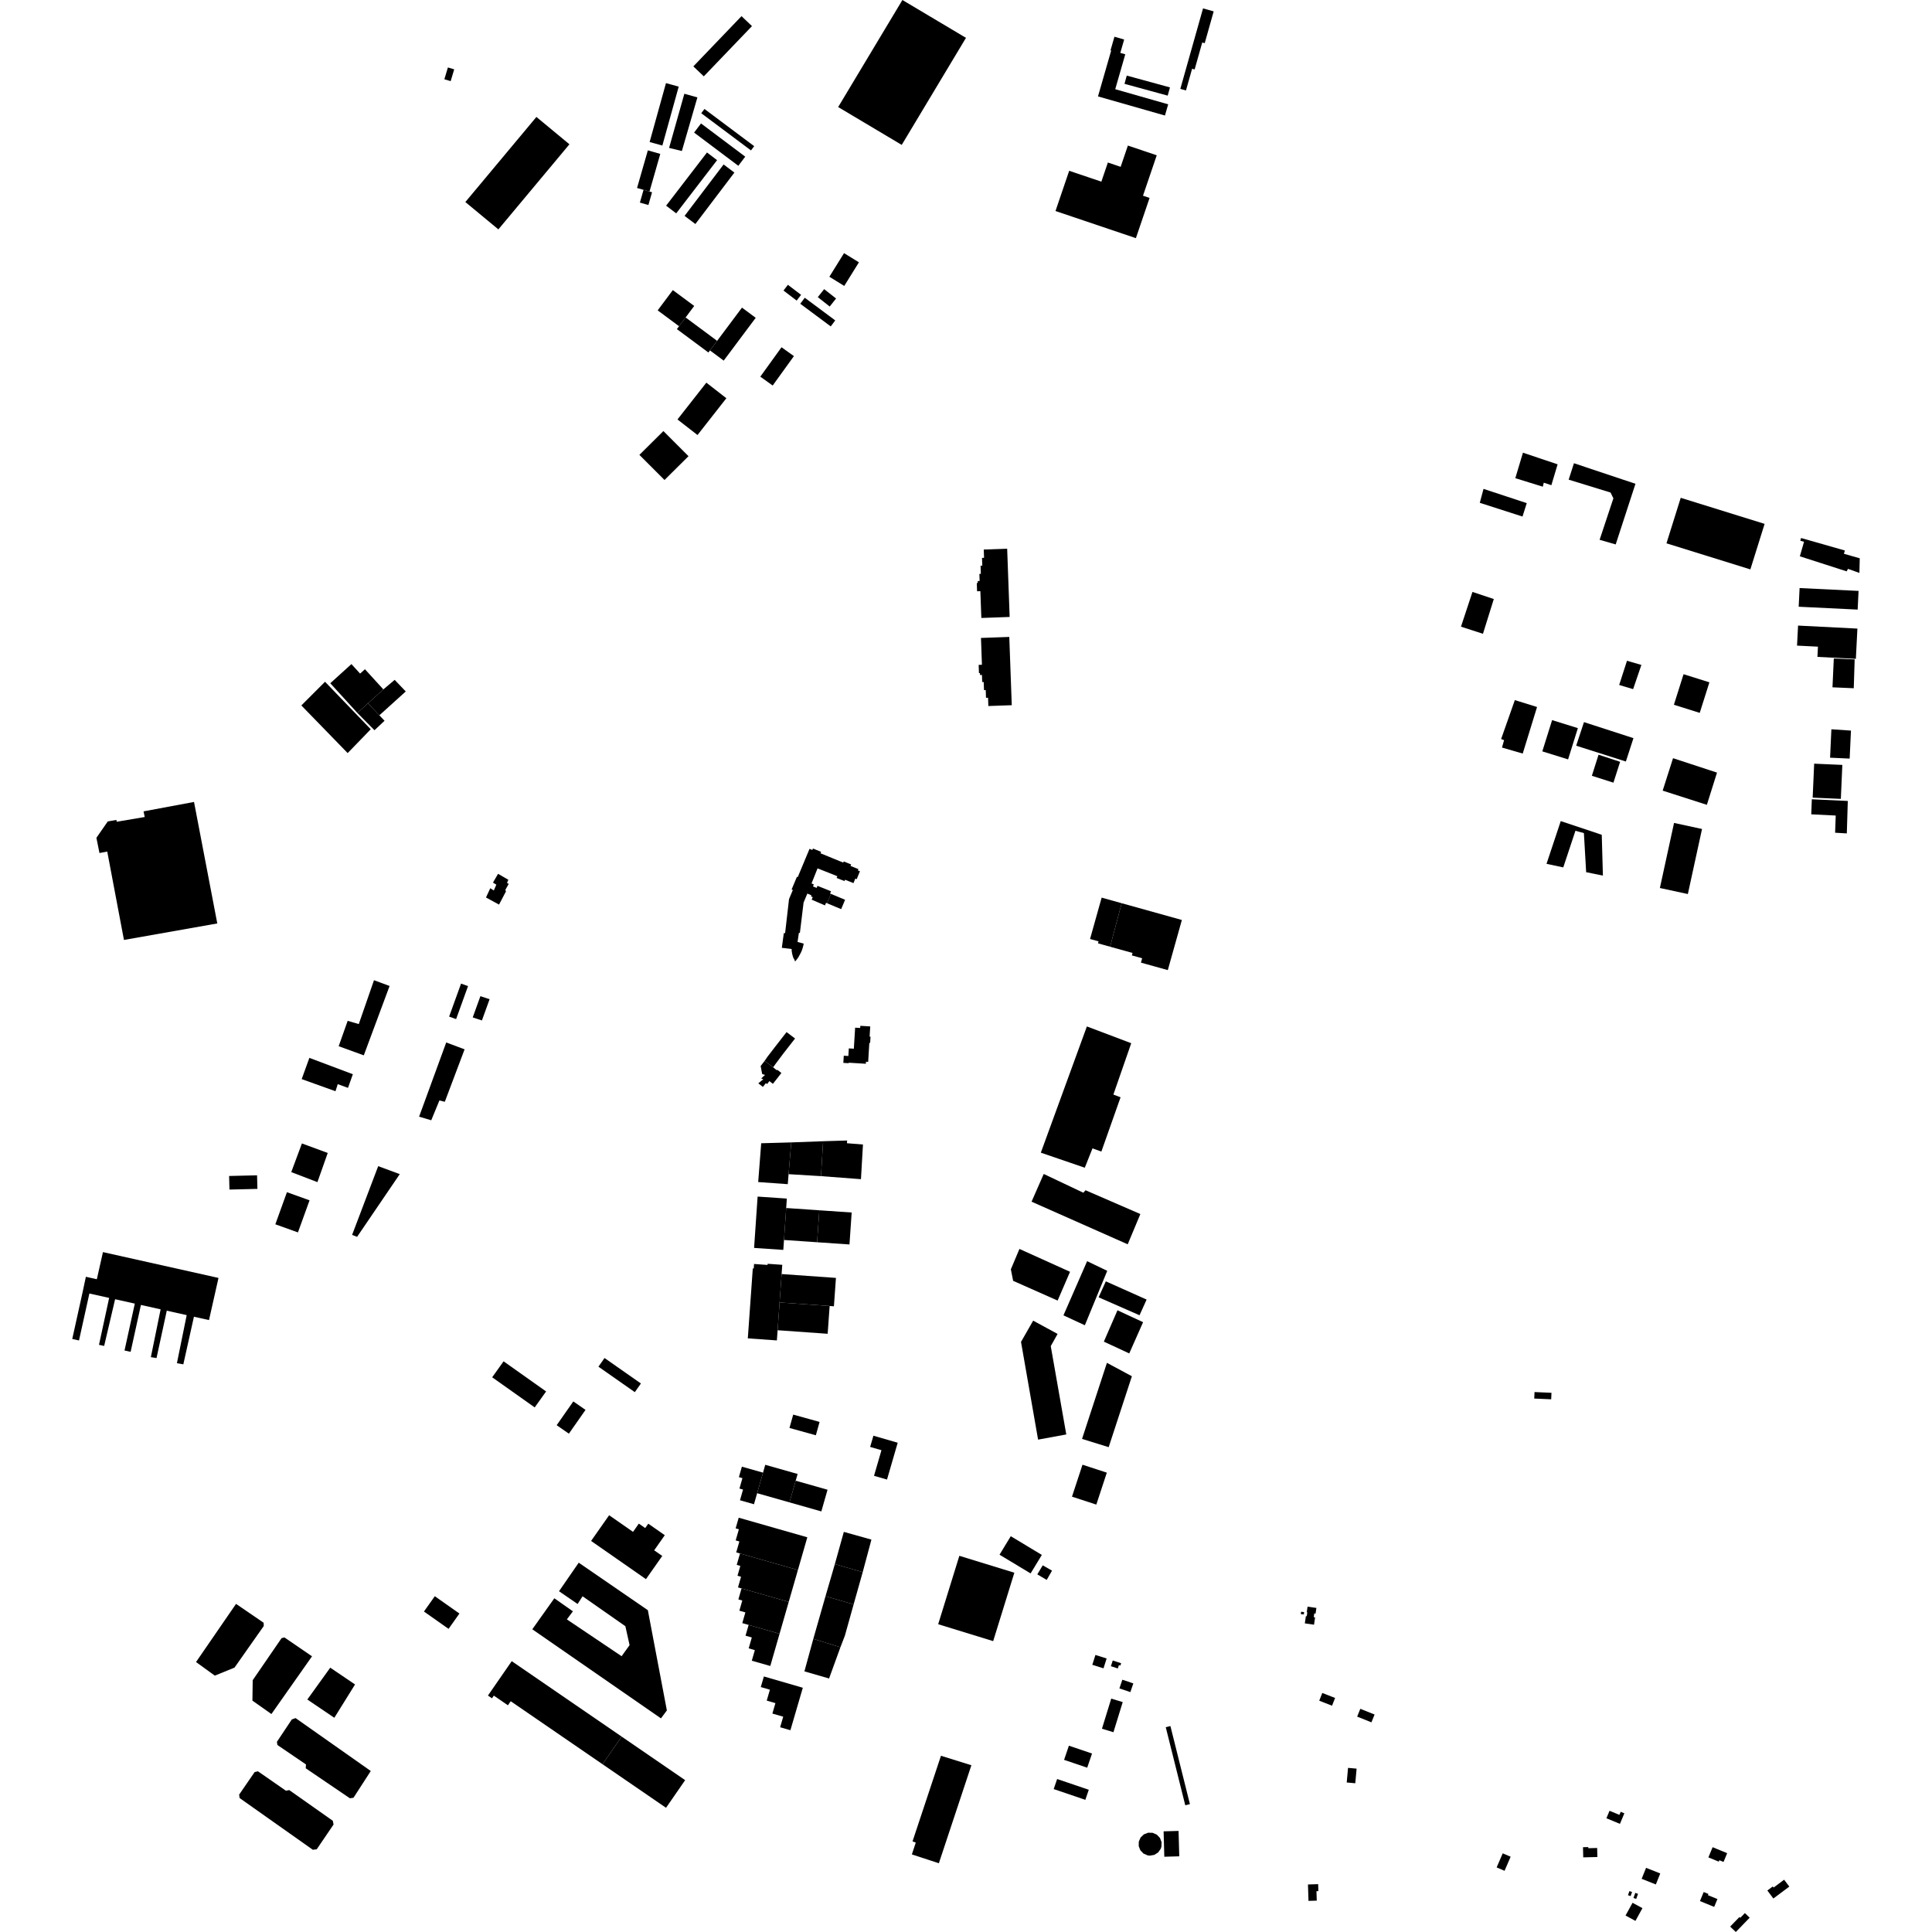 <?xml version="1.0" encoding="utf-8" standalone="no"?>
<!DOCTYPE svg PUBLIC "-//W3C//DTD SVG 1.1//EN"
  "http://www.w3.org/Graphics/SVG/1.1/DTD/svg11.dtd">
<!-- Created with matplotlib (https://matplotlib.org/) -->
<svg height="288pt" version="1.1" viewBox="0 0 288 288" width="288pt" xmlns="http://www.w3.org/2000/svg" xmlns:xlink="http://www.w3.org/1999/xlink">
 <defs>
  <style type="text/css">
*{stroke-linecap:butt;stroke-linejoin:round;}
  </style>
 </defs>
 <g id="figure_1">
  <g id="patch_1">
   <path d="M 0 288 
L 288 288 
L 288 0 
L 0 0 
z
" style="fill:none;opacity:0;"/>
  </g>
  <g id="axes_1">
   <g id="PatchCollection_1">
    <path clip-path="url(#p2c9f281c87)" d="M 32.391 137.656 
L 28.923 119.545 
L 21.399 120.949 
L 21.574 121.79 
L 17.4 122.497 
L 17.347 122.226 
L 16.065 122.45 
L 15.246 123.63 
L 14.371 124.89 
L 14.827 127.158 
L 15.633 127.011 
L 15.988 126.947 
L 18.478 140.116 
L 32.391 137.656 
"/>
    <path clip-path="url(#p2c9f281c87)" d="M 102.016 13.975 
L 103.96 14.52 
L 101.645 22.511 
L 99.74 22.05 
L 102.016 13.975 
"/>
    <path clip-path="url(#p2c9f281c87)" d="M 106.894 23.875 
L 105.39 22.73 
L 99.297 30.659 
L 100.802 31.806 
L 106.894 23.875 
"/>
    <path clip-path="url(#p2c9f281c87)" d="M 101.174 12.914 
L 99.276 12.391 
L 96.838 21.173 
L 98.736 21.696 
L 101.174 12.914 
"/>
    <path clip-path="url(#p2c9f281c87)" d="M 117.452 42.456 
L 119.416 43.953 
L 118.757 44.808 
L 116.794 43.311 
L 117.452 42.456 
"/>
    <path clip-path="url(#p2c9f281c87)" d="M 104.915 11.38 
L 112.097 3.892 
L 110.535 2.408 
L 103.355 9.896 
L 104.915 11.38 
"/>
    <path clip-path="url(#p2c9f281c87)" d="M 119.965 44.385 
L 119.294 45.281 
L 123.836 48.658 
L 124.508 47.763 
L 119.965 44.385 
"/>
    <path clip-path="url(#p2c9f281c87)" d="M 118.347 53.085 
L 116.5 51.764 
L 113.338 56.148 
L 115.184 57.47 
L 118.347 53.085 
"/>
    <path clip-path="url(#p2c9f281c87)" d="M 109.474 25.727 
L 107.865 24.517 
L 102.049 32.184 
L 103.658 33.394 
L 109.474 25.727 
"/>
    <path clip-path="url(#p2c9f281c87)" d="M 128.038 39.103 
L 125.819 37.736 
L 123.633 41.255 
L 125.851 42.624 
L 128.038 39.103 
"/>
    <path clip-path="url(#p2c9f281c87)" d="M 105.295 57.041 
L 108.278 59.363 
L 103.975 64.849 
L 100.991 62.528 
L 105.295 57.041 
"/>
    <path clip-path="url(#p2c9f281c87)" d="M 110.059 24.715 
L 111.09 23.353 
L 104.499 18.402 
L 103.468 19.764 
L 110.059 24.715 
"/>
    <path clip-path="url(#p2c9f281c87)" d="M 104.536 16.879 
L 105.014 16.245 
L 112.428 21.79 
L 111.948 22.424 
L 104.536 16.879 
"/>
    <path clip-path="url(#p2c9f281c87)" d="M 79.962 17.432 
L 84.885 21.51 
L 74.292 34.195 
L 69.369 30.118 
L 79.962 17.432 
"/>
    <path clip-path="url(#p2c9f281c87)" d="M 123.683 45.693 
L 124.632 44.498 
L 122.855 43.101 
L 121.907 44.295 
L 123.683 45.693 
"/>
    <path clip-path="url(#p2c9f281c87)" d="M 98.892 64.259 
L 95.314 67.807 
L 99.057 71.552 
L 102.635 68.003 
L 98.892 64.259 
"/>
    <path clip-path="url(#p2c9f281c87)" d="M 112.652 47.376 
L 110.605 45.857 
L 106.901 50.81 
L 105.833 52.237 
L 107.881 53.757 
L 112.652 47.376 
"/>
    <path clip-path="url(#p2c9f281c87)" d="M 96.656 30.561 
L 97.201 28.662 
L 96.82 28.553 
L 95.932 28.3 
L 95.387 30.2 
L 96.656 30.561 
"/>
    <path clip-path="url(#p2c9f281c87)" d="M 98.428 22.942 
L 96.574 22.414 
L 94.965 28.024 
L 95.932 28.3 
L 96.82 28.553 
L 98.428 22.942 
"/>
    <path clip-path="url(#p2c9f281c87)" d="M 103.484 45.608 
L 100.298 43.245 
L 98.039 46.266 
L 101.224 48.63 
L 102.202 47.323 
L 103.484 45.608 
"/>
    <path clip-path="url(#p2c9f281c87)" d="M 106.901 50.81 
L 102.202 47.323 
L 101.224 48.63 
L 100.903 49.06 
L 105.602 52.546 
L 105.833 52.237 
L 106.901 50.81 
"/>
    <path clip-path="url(#p2c9f281c87)" d="M 194.917 239.502 
L 196.233 239.692 
L 196.11 240.541 
L 195.917 240.513 
L 195.837 241.071 
L 196.038 241.1 
L 195.879 242.192 
L 195.785 242.178 
L 194.508 241.993 
L 194.667 240.913 
L 194.794 240.931 
L 194.879 240.349 
L 194.795 240.337 
L 194.805 240.274 
L 194.917 239.502 
"/>
    <path clip-path="url(#p2c9f281c87)" d="M 193.911 240.611 
L 194.36 240.664 
L 194.402 240.312 
L 193.953 240.259 
L 193.911 240.611 
"/>
    <path clip-path="url(#p2c9f281c87)" d="M 228.707 208.479 
L 228.75 207.511 
L 231.276 207.622 
L 231.232 208.591 
L 228.707 208.479 
"/>
    <path clip-path="url(#p2c9f281c87)" d="M 173.136 275.273 
L 173.03 275.592 
L 172.642 276.142 
L 172.072 276.502 
L 171.407 276.618 
L 171.07 276.577 
L 170.454 276.305 
L 169.988 275.817 
L 169.745 275.192 
L 169.761 274.519 
L 170.034 273.904 
L 170.522 273.441 
L 171.151 273.199 
L 171.826 273.215 
L 172.443 273.487 
L 172.909 273.973 
L 173.152 274.6 
L 173.136 275.273 
"/>
    <path clip-path="url(#p2c9f281c87)" d="M 155.438 233.342 
L 156.825 234.133 
L 156.032 235.514 
L 154.629 234.69 
L 155.438 233.342 
"/>
    <path clip-path="url(#p2c9f281c87)" d="M 165.269 215.727 
L 161.298 214.495 
L 165.008 203.156 
L 168.729 205.155 
L 165.269 215.727 
"/>
    <path clip-path="url(#p2c9f281c87)" d="M 173.457 272.994 
L 175.686 272.932 
L 175.791 276.718 
L 173.562 276.78 
L 173.457 272.994 
"/>
    <path clip-path="url(#p2c9f281c87)" d="M 162.069 263.506 
L 162.788 261.395 
L 159.34 260.227 
L 158.62 262.338 
L 162.069 263.506 
"/>
    <path clip-path="url(#p2c9f281c87)" d="M 168.943 250.942 
L 168.502 252.239 
L 166.867 251.688 
L 167.307 250.392 
L 168.943 250.942 
"/>
    <path clip-path="url(#p2c9f281c87)" d="M 161.79 268.298 
L 157.073 266.694 
L 157.586 265.195 
L 162.303 266.798 
L 161.79 268.298 
"/>
    <path clip-path="url(#p2c9f281c87)" d="M 148.999 231.757 
L 150.673 229 
L 155.305 231.789 
L 153.631 234.547 
L 148.999 231.757 
"/>
    <path clip-path="url(#p2c9f281c87)" d="M 159.799 223.105 
L 163.426 224.287 
L 164.992 219.526 
L 161.366 218.342 
L 159.799 223.105 
"/>
    <path clip-path="url(#p2c9f281c87)" d="M 167.362 253.73 
L 165.65 253.207 
L 164.267 257.696 
L 165.979 258.219 
L 167.362 253.73 
"/>
    <path clip-path="url(#p2c9f281c87)" d="M 163.294 246.702 
L 164.964 247.226 
L 164.497 248.696 
L 162.829 248.171 
L 163.294 246.702 
"/>
    <path clip-path="url(#p2c9f281c87)" d="M 174.471 257.299 
L 177.379 268.939 
L 176.686 269.11 
L 173.778 257.471 
L 174.471 257.299 
"/>
    <path clip-path="url(#p2c9f281c87)" d="M 139.852 242.12 
L 148.051 244.64 
L 151.208 234.442 
L 143.009 231.922 
L 139.852 242.12 
"/>
    <path clip-path="url(#p2c9f281c87)" d="M 135.93 276.435 
L 139.955 277.752 
L 144.803 263.142 
L 140.269 261.729 
L 136.028 274.492 
L 136.512 274.672 
L 135.93 276.435 
"/>
    <path clip-path="url(#p2c9f281c87)" d="M 154.746 214.603 
L 158.949 213.83 
L 156.634 200.667 
L 157.653 198.847 
L 154.013 196.866 
L 152.201 200.034 
L 154.746 214.603 
"/>
    <path clip-path="url(#p2c9f281c87)" d="M 165.876 247.529 
L 167.127 247.935 
L 167.011 248.289 
L 166.793 248.219 
L 166.631 248.713 
L 165.598 248.378 
L 165.876 247.529 
"/>
    <path clip-path="url(#p2c9f281c87)" d="M 119.675 251.59 
L 117.825 257.922 
L 116.293 257.477 
L 116.752 255.905 
L 115.138 255.437 
L 115.591 253.883 
L 114.295 253.507 
L 114.77 251.881 
L 113.409 251.487 
L 113.871 249.906 
L 119.675 251.59 
"/>
    <path clip-path="url(#p2c9f281c87)" d="M 46.634 275.743 
L 47.215 275.67 
L 49.724 271.975 
L 49.609 271.419 
L 43.119 266.845 
L 42.624 266.941 
L 38.452 264.045 
L 37.956 264.162 
L 35.647 267.52 
L 35.721 268.033 
L 46.634 275.743 
"/>
    <path clip-path="url(#p2c9f281c87)" d="M 115.216 161.565 
L 116.484 159.948 
L 116.118 159.662 
L 115.864 159.467 
L 115.8 159.55 
L 115.247 159.101 
L 113.981 158.144 
L 113.387 158.913 
L 113.618 160.103 
L 114.045 160.238 
L 113.473 160.755 
L 113.779 160.89 
L 113.038 161.49 
L 113.725 162.024 
L 114.167 161.46 
L 114.348 161.6 
L 114.694 161.16 
L 114.907 161.325 
L 115.216 161.565 
"/>
    <path clip-path="url(#p2c9f281c87)" d="M 96.293 235.401 
L 98.722 231.941 
L 97.518 231.102 
L 99.099 228.848 
L 96.638 227.133 
L 96.181 227.786 
L 95.23 227.124 
L 94.366 228.353 
L 90.803 225.873 
L 88.113 229.705 
L 96.293 235.401 
"/>
    <path clip-path="url(#p2c9f281c87)" d="M 115.808 199.814 
L 115.916 198.296 
L 116.212 194.154 
L 116.513 189.921 
L 116.611 188.545 
L 114.43 188.39 
L 114.418 188.562 
L 112.407 188.419 
L 112.359 189.092 
L 112.218 189.082 
L 111.475 199.506 
L 115.808 199.814 
"/>
    <path clip-path="url(#p2c9f281c87)" d="M 129.725 153.007 
L 129.631 154.532 
L 129.769 154.539 
L 129.712 155.465 
L 129.59 155.457 
L 129.417 158.291 
L 129.09 158.271 
L 129.071 158.573 
L 126.519 158.417 
L 126.515 158.492 
L 125.715 158.443 
L 125.75 157.88 
L 125.781 157.373 
L 126.463 157.415 
L 126.502 156.791 
L 126.533 156.282 
L 127.282 156.329 
L 127.318 155.734 
L 127.439 153.762 
L 127.474 153.192 
L 128.227 153.239 
L 128.248 152.917 
L 129.725 153.007 
"/>
    <path clip-path="url(#p2c9f281c87)" d="M 83.332 237.202 
L 86.27 232.947 
L 96.573 240.027 
L 99.409 254.97 
L 98.528 256.154 
L 79.348 242.875 
L 82.633 238.253 
L 85.403 240.195 
L 84.501 241.398 
L 92.661 246.887 
L 93.85 245.237 
L 93.224 242.416 
L 86.844 237.957 
L 86.103 239.105 
L 83.332 237.202 
"/>
    <path clip-path="url(#p2c9f281c87)" d="M 124.45 233.158 
L 125.788 228.355 
L 129.902 229.507 
L 128.603 234.354 
L 124.45 233.158 
"/>
    <path clip-path="url(#p2c9f281c87)" d="M 119.912 249.149 
L 121.239 244.303 
L 125.281 245.551 
L 123.588 250.209 
L 119.912 249.149 
"/>
    <path clip-path="url(#p2c9f281c87)" d="M 82.982 212.452 
L 85.463 208.907 
L 87.282 210.17 
L 84.802 213.715 
L 82.982 212.452 
"/>
    <path clip-path="url(#p2c9f281c87)" d="M 115.916 198.296 
L 123.378 198.825 
L 123.674 194.682 
L 116.212 194.154 
L 115.916 198.296 
"/>
    <path clip-path="url(#p2c9f281c87)" d="M 94.631 207.525 
L 89.207 203.729 
L 90.116 202.439 
L 95.541 206.234 
L 94.631 207.525 
"/>
    <path clip-path="url(#p2c9f281c87)" d="M 66.866 242.812 
L 63.197 240.227 
L 64.816 237.945 
L 68.487 240.528 
L 66.866 242.812 
"/>
    <path clip-path="url(#p2c9f281c87)" d="M 113.981 158.144 
L 114.409 157.521 
L 115.558 156.028 
L 116.798 154.433 
L 117.255 153.853 
L 118.519 154.81 
L 118.052 155.405 
L 116.799 157.013 
L 115.664 158.525 
L 115.247 159.101 
L 113.981 158.144 
"/>
    <path clip-path="url(#p2c9f281c87)" d="M 117.689 223.958 
L 122.436 225.305 
L 123.36 222.072 
L 118.613 220.725 
L 117.689 223.958 
"/>
    <path clip-path="url(#p2c9f281c87)" d="M 122.133 180.416 
L 126.958 180.746 
L 126.63 185.51 
L 121.805 185.179 
L 122.133 180.416 
"/>
    <path clip-path="url(#p2c9f281c87)" d="M 117.554 175.032 
L 122.381 175.325 
L 122.699 170.121 
L 117.949 170.297 
L 117.554 175.032 
"/>
    <path clip-path="url(#p2c9f281c87)" d="M 121.617 213.955 
L 122.174 211.964 
L 118.243 210.872 
L 117.685 212.863 
L 121.617 213.955 
"/>
    <path clip-path="url(#p2c9f281c87)" d="M 79.708 209.801 
L 73.369 205.31 
L 75.068 202.93 
L 81.408 207.421 
L 79.708 209.801 
"/>
    <path clip-path="url(#p2c9f281c87)" d="M 92.667 258.87 
L 102.133 265.365 
L 99.284 269.485 
L 89.817 262.99 
L 92.667 258.87 
"/>
    <path clip-path="url(#p2c9f281c87)" d="M 117.196 180.077 
L 122.133 180.416 
L 121.805 185.179 
L 116.869 184.842 
L 117.196 180.077 
"/>
    <path clip-path="url(#p2c9f281c87)" d="M 45.813 253.344 
L 49.23 248.597 
L 52.926 251.1 
L 49.838 256.066 
L 45.813 253.344 
"/>
    <path clip-path="url(#p2c9f281c87)" d="M 123.055 237.948 
L 124.45 233.158 
L 128.603 234.354 
L 127.25 239.158 
L 123.055 237.948 
"/>
    <path clip-path="url(#p2c9f281c87)" d="M 116.513 189.921 
L 124.613 190.496 
L 124.31 194.727 
L 123.674 194.682 
L 116.212 194.154 
L 116.513 189.921 
"/>
    <path clip-path="url(#p2c9f281c87)" d="M 121.239 244.303 
L 123.055 237.948 
L 127.25 239.158 
L 125.941 243.84 
L 125.281 245.551 
L 121.239 244.303 
"/>
    <path clip-path="url(#p2c9f281c87)" d="M 117.43 176.523 
L 113.022 176.205 
L 113.471 170.423 
L 117.949 170.297 
L 117.554 175.032 
L 117.43 176.523 
"/>
    <path clip-path="url(#p2c9f281c87)" d="M 132.225 220.555 
L 133.819 215.063 
L 130.198 214.02 
L 129.712 215.691 
L 131.397 216.176 
L 130.289 219.997 
L 132.225 220.555 
"/>
    <path clip-path="url(#p2c9f281c87)" d="M 122.381 175.325 
L 128.342 175.777 
L 128.641 170.61 
L 126.252 170.419 
L 126.282 170.013 
L 122.699 170.121 
L 122.381 175.325 
"/>
    <path clip-path="url(#p2c9f281c87)" d="M 29.221 247.756 
L 35.186 239.087 
L 39.3 241.901 
L 39.319 242.386 
L 34.958 248.587 
L 32.021 249.784 
L 29.221 247.756 
"/>
    <path clip-path="url(#p2c9f281c87)" d="M 112.865 222.589 
L 117.689 223.958 
L 118.613 220.725 
L 118.9 219.723 
L 114.076 218.355 
L 113.741 219.526 
L 112.865 222.589 
"/>
    <path clip-path="url(#p2c9f281c87)" d="M 112.411 186.024 
L 112.937 178.372 
L 117.293 178.67 
L 117.196 180.077 
L 116.869 184.842 
L 116.767 186.321 
L 112.411 186.024 
"/>
    <path clip-path="url(#p2c9f281c87)" d="M 37.628 253.509 
L 37.671 250.462 
L 41.972 244.199 
L 42.399 244.088 
L 46.513 246.903 
L 40.459 255.508 
L 37.628 253.509 
"/>
    <path clip-path="url(#p2c9f281c87)" d="M 72.737 252.753 
L 76.283 247.627 
L 92.667 258.87 
L 89.817 262.99 
L 76.132 253.599 
L 75.714 254.205 
L 73.614 252.763 
L 73.337 253.165 
L 72.737 252.753 
"/>
    <path clip-path="url(#p2c9f281c87)" d="M 114.825 248.347 
L 112.069 247.56 
L 112.523 245.98 
L 111.605 245.718 
L 112.071 244.095 
L 111.135 243.827 
L 111.597 242.224 
L 116.208 243.541 
L 114.825 248.347 
"/>
    <path clip-path="url(#p2c9f281c87)" d="M 110.311 231.573 
L 109.747 231.413 
L 110.218 229.782 
L 109.667 229.625 
L 110.144 227.967 
L 109.66 227.829 
L 110.118 226.24 
L 120.346 229.161 
L 118.942 234.038 
L 110.311 231.573 
"/>
    <path clip-path="url(#p2c9f281c87)" d="M 110.539 236.784 
L 110.011 236.632 
L 110.468 235.047 
L 109.937 234.895 
L 110.359 233.428 
L 109.821 233.274 
L 110.311 231.573 
L 118.942 234.038 
L 117.574 238.792 
L 110.539 236.784 
"/>
    <path clip-path="url(#p2c9f281c87)" d="M 55.272 264.001 
L 44.062 256.113 
L 43.501 256.313 
L 41.278 259.652 
L 41.352 260.124 
L 45.61 263.022 
L 45.575 263.597 
L 52.154 268.064 
L 52.691 267.992 
L 55.272 264.001 
"/>
    <path clip-path="url(#p2c9f281c87)" d="M 112.394 224.234 
L 112.865 222.589 
L 113.741 219.526 
L 110.591 218.633 
L 110.145 220.193 
L 110.673 220.343 
L 110.229 221.897 
L 110.763 222.048 
L 110.306 223.641 
L 112.394 224.234 
"/>
    <path clip-path="url(#p2c9f281c87)" d="M 111.597 242.224 
L 110.652 241.955 
L 111.112 240.358 
L 110.217 240.103 
L 110.652 238.589 
L 110.068 238.422 
L 110.539 236.784 
L 117.574 238.792 
L 116.208 243.541 
L 111.597 242.224 
"/>
    <path clip-path="url(#p2c9f281c87)" d="M 72.446 133.787 
L 73.083 132.41 
L 73.615 132.74 
L 73.987 131.872 
L 73.485 131.567 
L 74.247 130.256 
L 75.781 131.147 
L 75.579 131.617 
L 75.832 131.759 
L 75.332 132.654 
L 75.423 132.877 
L 74.39 134.847 
L 72.446 133.787 
"/>
    <path clip-path="url(#p2c9f281c87)" d="M 174.066 14.256 
L 167.627 12.497 
L 167.965 11.268 
L 174.405 13.029 
L 174.066 14.256 
"/>
    <path clip-path="url(#p2c9f281c87)" d="M 143.997 5.642 
L 134.419 21.599 
L 124.943 15.957 
L 134.521 0 
L 143.997 5.642 
"/>
    <path clip-path="url(#p2c9f281c87)" d="M 179.334 1.251 
L 180.922 1.695 
L 179.585 6.436 
L 179.217 6.334 
L 178.082 10.353 
L 177.705 10.246 
L 176.79 13.485 
L 175.949 13.249 
L 179.334 1.251 
"/>
    <path clip-path="url(#p2c9f281c87)" d="M 173.657 17.222 
L 163.675 14.372 
L 165.642 7.535 
L 165.543 7.503 
L 166.129 5.474 
L 167.575 5.893 
L 167.003 7.882 
L 167.743 8.094 
L 166.246 13.297 
L 174.139 15.551 
L 173.657 17.222 
"/>
    <path clip-path="url(#p2c9f281c87)" d="M 166.581 195.321 
L 170.398 197.098 
L 168.335 201.752 
L 164.549 199.996 
L 166.581 195.321 
"/>
    <path clip-path="url(#p2c9f281c87)" d="M 162.056 188.001 
L 165.054 189.442 
L 161.717 197.554 
L 158.527 196.077 
L 162.056 188.001 
"/>
    <path clip-path="url(#p2c9f281c87)" d="M 164.843 191.008 
L 163.769 193.387 
L 169.868 196.062 
L 170.924 193.725 
L 164.843 191.008 
"/>
    <path clip-path="url(#p2c9f281c87)" d="M 151.966 186.177 
L 150.687 189.216 
L 151.027 190.932 
L 157.658 193.874 
L 159.509 189.585 
L 151.966 186.177 
"/>
    <path clip-path="url(#p2c9f281c87)" d="M 227.024 67.482 
L 232.191 69.218 
L 231.259 72.328 
L 230.125 71.953 
L 229.984 72.55 
L 225.885 71.282 
L 227.024 67.482 
"/>
    <path clip-path="url(#p2c9f281c87)" d="M 221.146 72.877 
L 227.591 75.001 
L 226.956 77.001 
L 220.589 74.952 
L 221.146 72.877 
"/>
    <path clip-path="url(#p2c9f281c87)" d="M 273.165 102.457 
L 273.362 98.159 
L 276.472 98.296 
L 276.337 102.595 
L 273.165 102.457 
"/>
    <path clip-path="url(#p2c9f281c87)" d="M 52.488 184.084 
L 56.377 173.837 
L 59.591 175.025 
L 53.231 184.375 
L 52.488 184.084 
"/>
    <path clip-path="url(#p2c9f281c87)" d="M 162.02 153.01 
L 155.154 171.826 
L 161.708 174.07 
L 162.856 171.187 
L 164.18 171.662 
L 167.041 163.57 
L 165.971 163.164 
L 168.631 155.51 
L 162.02 153.01 
"/>
    <path clip-path="url(#p2c9f281c87)" d="M 155.587 175.001 
L 153.773 179.132 
L 168.106 185.486 
L 169.992 180.975 
L 161.818 177.427 
L 161.492 177.798 
L 155.587 175.001 
"/>
    <path clip-path="url(#p2c9f281c87)" d="M 250.543 74.208 
L 248.418 80.993 
L 260.924 84.878 
L 263.048 78.093 
L 250.543 74.208 
"/>
    <path clip-path="url(#p2c9f281c87)" d="M 268.263 87.661 
L 268.127 90.444 
L 276.917 90.871 
L 277.053 88.086 
L 268.263 87.661 
"/>
    <path clip-path="url(#p2c9f281c87)" d="M 277.229 83.225 
L 277.177 85.405 
L 275.477 84.797 
L 275.277 85.171 
L 268.301 82.928 
L 268.923 80.763 
L 268.368 80.604 
L 268.484 80.199 
L 275.011 82.062 
L 274.871 82.55 
L 277.229 83.225 
"/>
    <path clip-path="url(#p2c9f281c87)" d="M 268.034 93.254 
L 267.882 96.24 
L 270.999 96.397 
L 270.921 97.921 
L 276.65 98.213 
L 276.879 93.704 
L 268.034 93.254 
"/>
    <path clip-path="url(#p2c9f281c87)" d="M 273.002 108.713 
L 272.806 112.948 
L 275.726 113.081 
L 275.92 108.909 
L 273.002 108.713 
"/>
    <path clip-path="url(#p2c9f281c87)" d="M 270.435 113.839 
L 270.211 118.903 
L 274.411 119.088 
L 274.634 114.024 
L 270.435 113.839 
"/>
    <path clip-path="url(#p2c9f281c87)" d="M 275.448 119.4 
L 270.086 119.145 
L 270.002 121.389 
L 273.649 121.571 
L 273.557 124.131 
L 275.302 124.236 
L 275.448 119.4 
"/>
    <path clip-path="url(#p2c9f281c87)" d="M 249.548 122.674 
L 253.718 123.576 
L 251.605 133.274 
L 247.436 132.371 
L 249.548 122.674 
"/>
    <path clip-path="url(#p2c9f281c87)" d="M 255.952 115.172 
L 249.397 113.023 
L 247.852 117.858 
L 254.44 119.975 
L 255.952 115.172 
"/>
    <path clip-path="url(#p2c9f281c87)" d="M 236.121 107.646 
L 234.958 111.161 
L 242.365 113.519 
L 243.497 110.035 
L 236.121 107.646 
"/>
    <path clip-path="url(#p2c9f281c87)" d="M 250.965 100.503 
L 249.525 105.058 
L 253.376 106.267 
L 254.818 101.712 
L 250.965 100.503 
"/>
    <path clip-path="url(#p2c9f281c87)" d="M 235.211 108.542 
L 231.37 107.347 
L 229.91 112.005 
L 233.751 113.201 
L 235.211 108.542 
"/>
    <path clip-path="url(#p2c9f281c87)" d="M 229.125 105.392 
L 225.814 104.363 
L 223.77 110.167 
L 224.211 110.335 
L 223.899 111.436 
L 226.99 112.332 
L 229.125 105.392 
"/>
    <path clip-path="url(#p2c9f281c87)" d="M 219.497 88.24 
L 217.786 93.417 
L 221.063 94.477 
L 222.679 89.296 
L 219.497 88.24 
"/>
    <path clip-path="url(#p2c9f281c87)" d="M 234.627 69.053 
L 233.838 71.501 
L 240.081 73.421 
L 240.505 74.285 
L 238.452 80.467 
L 240.849 81.157 
L 243.796 72.118 
L 234.627 69.053 
"/>
    <path clip-path="url(#p2c9f281c87)" d="M 230.537 128.77 
L 232.658 122.399 
L 238.771 124.442 
L 238.943 130.52 
L 236.446 130.017 
L 236.109 124.188 
L 234.847 123.842 
L 233.034 129.303 
L 230.537 128.77 
"/>
    <path clip-path="url(#p2c9f281c87)" d="M 238.292 112.506 
L 237.297 115.645 
L 240.512 116.67 
L 241.507 113.562 
L 238.292 112.506 
"/>
    <path clip-path="url(#p2c9f281c87)" d="M 242.533 98.499 
L 241.368 102.109 
L 243.449 102.728 
L 244.677 99.12 
L 242.533 98.499 
"/>
    <path clip-path="url(#p2c9f281c87)" d="M 66.768 10.056 
L 67.708 10.336 
L 67.18 12.095 
L 66.24 11.816 
L 66.768 10.056 
"/>
    <path clip-path="url(#p2c9f281c87)" d="M 28.909 196.282 
L 27.329 203.379 
L 26.373 203.21 
L 27.83 196.042 
L 24.861 195.382 
L 23.333 202.44 
L 22.488 202.309 
L 23.944 195.179 
L 21.008 194.526 
L 19.472 201.515 
L 18.561 201.317 
L 20.097 194.327 
L 17.159 193.673 
L 15.526 200.638 
L 14.756 200.472 
L 16.27 193.477 
L 13.324 192.822 
L 11.776 199.82 
L 10.771 199.598 
L 12.318 192.601 
L 12.802 190.329 
L 14.436 190.693 
L 15.347 186.649 
L 32.571 190.499 
L 31.156 196.781 
L 28.909 196.282 
"/>
    <path clip-path="url(#p2c9f281c87)" d="M 45.006 170.452 
L 48.855 171.869 
L 47.318 176.218 
L 43.418 174.723 
L 45.006 170.452 
"/>
    <path clip-path="url(#p2c9f281c87)" d="M 70.468 151.663 
L 71.612 148.497 
L 72.983 148.951 
L 71.839 152.117 
L 70.468 151.663 
"/>
    <path clip-path="url(#p2c9f281c87)" d="M 48.452 101.628 
L 55.265 108.71 
L 51.826 112.261 
L 44.921 105.159 
L 48.452 101.628 
"/>
    <path clip-path="url(#p2c9f281c87)" d="M 66.951 151.542 
L 68.729 146.624 
L 69.77 146.998 
L 67.992 151.916 
L 66.951 151.542 
"/>
    <path clip-path="url(#p2c9f281c87)" d="M 34.154 175.302 
L 38.321 175.201 
L 38.372 177.226 
L 34.204 177.327 
L 34.154 175.302 
"/>
    <path clip-path="url(#p2c9f281c87)" d="M 41.043 182.504 
L 42.773 177.718 
L 46.145 178.929 
L 44.414 183.713 
L 41.043 182.504 
"/>
    <path clip-path="url(#p2c9f281c87)" d="M 53.273 106.274 
L 54.855 104.842 
L 56.551 106.629 
L 57.324 107.443 
L 55.824 108.854 
L 53.273 106.274 
"/>
    <path clip-path="url(#p2c9f281c87)" d="M 54.855 104.842 
L 57.147 102.768 
L 58.832 101.345 
L 60.486 103.074 
L 56.551 106.629 
L 54.855 104.842 
"/>
    <path clip-path="url(#p2c9f281c87)" d="M 58.075 146.978 
L 55.751 146.118 
L 53.483 152.656 
L 51.827 152.174 
L 50.485 155.957 
L 54.231 157.318 
L 58.075 146.978 
"/>
    <path clip-path="url(#p2c9f281c87)" d="M 46.117 157.695 
L 52.6 160.134 
L 51.874 162.168 
L 50.349 161.611 
L 50.011 162.668 
L 44.973 160.86 
L 46.117 157.695 
"/>
    <path clip-path="url(#p2c9f281c87)" d="M 66.518 155.398 
L 69.256 156.423 
L 66.306 164.242 
L 65.503 164.042 
L 64.286 166.997 
L 62.474 166.461 
L 66.518 155.398 
"/>
    <path clip-path="url(#p2c9f281c87)" d="M 53.273 106.274 
L 49.234 101.848 
L 52.386 98.995 
L 53.68 100.413 
L 54.401 99.76 
L 57.147 102.768 
L 54.855 104.842 
L 53.273 106.274 
"/>
    <path clip-path="url(#p2c9f281c87)" d="M 165.481 141.126 
L 163.677 140.623 
L 163.76 140.327 
L 162.491 139.973 
L 164.221 133.808 
L 167.206 134.64 
L 165.481 141.126 
"/>
    <path clip-path="url(#p2c9f281c87)" d="M 167.206 134.64 
L 176.18 137.14 
L 174.082 144.613 
L 170.077 143.497 
L 170.258 142.848 
L 168.725 142.422 
L 168.827 142.057 
L 165.481 141.126 
L 167.206 134.64 
"/>
    <path clip-path="url(#p2c9f281c87)" d="M 247.491 279.274 
L 245.378 278.433 
L 244.719 280.072 
L 246.834 280.914 
L 247.491 279.274 
"/>
    <path clip-path="url(#p2c9f281c87)" d="M 253.966 282.038 
L 253.409 283.391 
L 255.532 284.257 
L 256.014 283.088 
L 254.596 282.509 
L 254.671 282.325 
L 253.966 282.038 
"/>
    <path clip-path="url(#p2c9f281c87)" d="M 257.466 276.25 
L 255.297 275.358 
L 254.668 276.878 
L 256.214 277.513 
L 256.302 277.301 
L 256.924 277.557 
L 257.466 276.25 
"/>
    <path clip-path="url(#p2c9f281c87)" d="M 200.951 263.533 
L 200.754 265.712 
L 202.029 265.827 
L 202.227 263.648 
L 200.951 263.533 
"/>
    <path clip-path="url(#p2c9f281c87)" d="M 239.931 269.929 
L 239.465 271.044 
L 241.482 271.88 
L 242.139 270.307 
L 241.596 270.082 
L 241.405 270.54 
L 239.931 269.929 
"/>
    <path clip-path="url(#p2c9f281c87)" d="M 260.822 285.867 
L 258.753 288 
L 257.913 287.192 
L 259.299 285.763 
L 259.424 285.884 
L 260.107 285.179 
L 260.822 285.867 
"/>
    <path clip-path="url(#p2c9f281c87)" d="M 197.11 252.368 
L 196.657 253.523 
L 198.566 254.267 
L 199.02 253.112 
L 197.11 252.368 
"/>
    <path clip-path="url(#p2c9f281c87)" d="M 266.73 281.232 
L 264.352 283.006 
L 263.457 281.815 
L 264.267 281.209 
L 264.39 281.374 
L 265.957 280.205 
L 266.73 281.232 
"/>
    <path clip-path="url(#p2c9f281c87)" d="M 202.779 254.73 
L 202.31 255.894 
L 204.436 256.746 
L 204.907 255.582 
L 202.779 254.73 
"/>
    <path clip-path="url(#p2c9f281c87)" d="M 243.362 283.644 
L 242.318 285.542 
L 243.792 286.345 
L 244.836 284.447 
L 243.362 283.644 
"/>
    <path clip-path="url(#p2c9f281c87)" d="M 224.008 276.274 
L 223.103 278.372 
L 224.282 278.878 
L 225.188 276.778 
L 224.008 276.274 
"/>
    <path clip-path="url(#p2c9f281c87)" d="M 243.768 282.166 
L 243.497 282.927 
L 243.905 283.072 
L 244.177 282.312 
L 243.768 282.166 
"/>
    <path clip-path="url(#p2c9f281c87)" d="M 235.974 275.359 
L 236.011 276.872 
L 238.118 276.823 
L 238.085 275.476 
L 236.765 275.508 
L 236.761 275.34 
L 235.974 275.359 
"/>
    <path clip-path="url(#p2c9f281c87)" d="M 194.977 280.915 
L 195.055 283.361 
L 196.288 283.323 
L 196.243 281.914 
L 196.528 281.906 
L 196.495 280.866 
L 194.977 280.915 
"/>
    <path clip-path="url(#p2c9f281c87)" d="M 243.289 282.039 
L 242.897 281.9 
L 242.679 282.513 
L 243.071 282.651 
L 243.289 282.039 
"/>
    <path clip-path="url(#p2c9f281c87)" d="M 146.647 81.918 
L 146.692 83.153 
L 146.386 83.164 
L 146.429 84.317 
L 146.172 84.326 
L 146.216 85.541 
L 145.992 85.549 
L 146.031 86.607 
L 145.746 86.617 
L 145.757 86.906 
L 145.608 86.911 
L 145.653 88.14 
L 146.141 88.123 
L 146.287 92.12 
L 150.508 91.968 
L 150.136 81.793 
L 146.647 81.918 
"/>
    <path clip-path="url(#p2c9f281c87)" d="M 147.333 105.247 
L 147.288 104.012 
L 146.983 104.023 
L 146.941 102.87 
L 146.684 102.879 
L 146.64 101.664 
L 146.416 101.672 
L 146.377 100.614 
L 146.092 100.624 
L 146.082 100.337 
L 145.932 100.342 
L 145.888 99.112 
L 146.376 99.095 
L 146.232 95.097 
L 150.452 94.945 
L 150.823 105.122 
L 147.333 105.247 
"/>
    <path clip-path="url(#p2c9f281c87)" d="M 120.677 126.534 
L 121.096 126.707 
L 121.188 126.487 
L 122.399 126.984 
L 122.311 127.199 
L 125.703 128.586 
L 125.774 128.414 
L 126.877 128.861 
L 126.787 129.084 
L 127.96 129.556 
L 127.88 129.752 
L 128.188 129.875 
L 127.709 131.059 
L 127.497 130.974 
L 127.228 131.645 
L 125.968 131.142 
L 125.888 131.339 
L 124.993 130.984 
L 124.714 130.873 
L 124.818 130.614 
L 121.872 129.445 
L 120.972 131.696 
L 121.315 131.832 
L 121.192 132.14 
L 121.737 132.357 
L 121.859 132.052 
L 123.726 132.798 
L 123.879 132.859 
L 123.74 133.194 
L 123.866 133.253 
L 123.284 134.646 
L 123.137 134.586 
L 122.972 134.965 
L 122.837 134.907 
L 120.993 134.11 
L 121.155 133.737 
L 120.89 133.624 
L 120.96 133.462 
L 120.352 133.2 
L 119.79 134.536 
L 119.238 139.076 
L 119.092 139.05 
L 118.889 140.413 
L 119.812 140.671 
L 119.788 140.77 
L 119.685 141.208 
L 119.542 141.655 
L 119.388 142.005 
L 119.22 142.318 
L 119.005 142.709 
L 118.743 143.065 
L 118.524 143.331 
L 118.407 143.029 
L 118.254 142.772 
L 118.155 142.453 
L 118.084 142.167 
L 118.024 141.82 
L 118.003 141.461 
L 116.545 141.291 
L 116.844 139.094 
L 117.034 139.109 
L 117.619 134.026 
L 118.189 132.672 
L 118.003 132.595 
L 118.797 130.702 
L 118.916 130.752 
L 120.677 126.534 
"/>
    <path clip-path="url(#p2c9f281c87)" d="M 123.866 133.253 
L 125.196 133.805 
L 125.976 134.129 
L 125.392 135.523 
L 124.478 135.143 
L 123.284 134.646 
L 123.866 133.253 
"/>
    <path clip-path="url(#p2c9f281c87)" d="M 169.326 35.501 
L 171.366 29.505 
L 170.384 29.173 
L 172.433 23.15 
L 168.132 21.698 
L 167.053 24.869 
L 165.149 24.226 
L 164.179 27.079 
L 159.381 25.46 
L 157.341 31.456 
L 169.326 35.501 
"/>
   </g>
  </g>
 </g>
 <defs>
  <clipPath id="p2c9f281c87">
   <rect height="288" width="266.458" x="10.771" y="0"/>
  </clipPath>
 </defs>
</svg>
